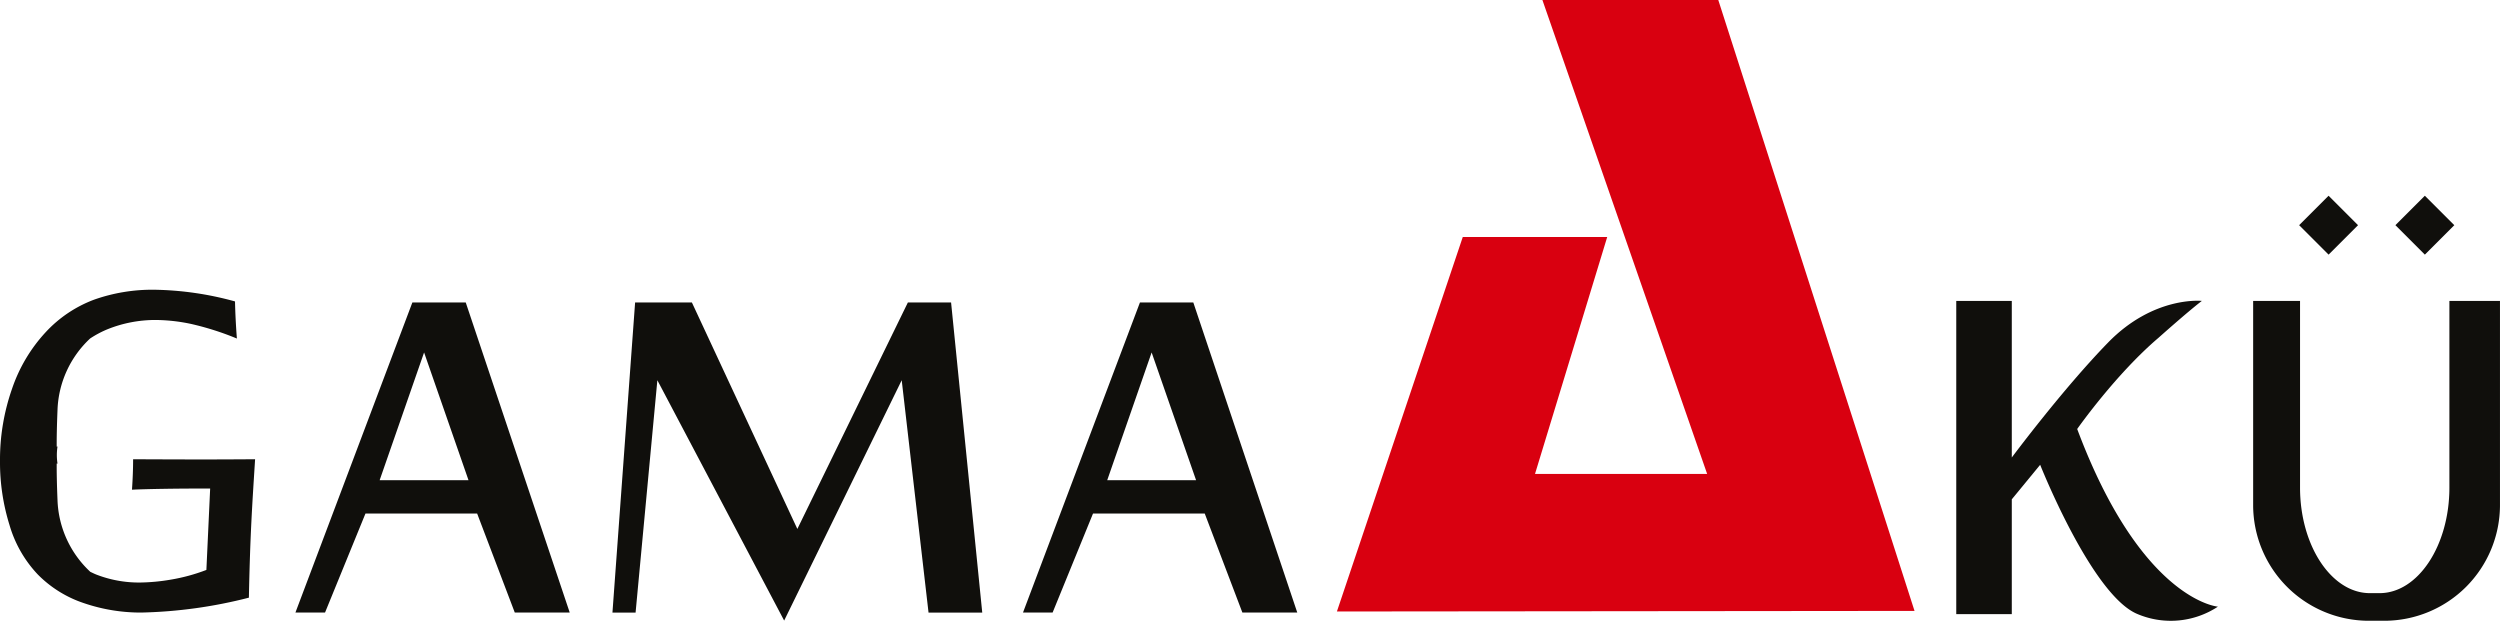 <svg xmlns="http://www.w3.org/2000/svg" xmlns:xlink="http://www.w3.org/1999/xlink" width="523.898" height="130.09" viewBox="0 0 523.898 130.09">
  <defs>
    <clipPath id="clip-path">
      <rect id="Rectangle_5" data-name="Rectangle 5" width="523.898" height="130.087" fill="none"/>
    </clipPath>
  </defs>
  <g id="Group_3" data-name="Group 3" transform="translate(0 0)">
    <path id="Path_1" data-name="Path 1" d="M89.476,0,124,99.32H87.925l15.133-49.66H72.792L46.413,128.143l121.045-.121L126.333,0Z" transform="translate(233.749 0)" fill="#d90010"/>
    <g id="Group_2" data-name="Group 2" transform="translate(0 0.002)">
      <g id="Group_1" data-name="Group 1" transform="translate(0 0)" clip-path="url(#clip-path)">
        <path id="Path_2" data-name="Path 2" d="M93.261,37.314s8.022-11.439,17.071-19.141c0,0,5.946-5.312,9.048-7.7,0,0-10.087-1.093-19.654,8.734S79.553,43.29,79.553,43.29V10.477H67.915V76.109H79.553V52.055L85.5,44.817s10.859,27.411,20.427,31.292a17.918,17.918,0,0,0,16.817-1.563s-16.038-1.28-29.487-37.232" transform="translate(342.037 52.582)" fill="#100f0c"/>
        <path id="Path_3" data-name="Path 3" d="M45.948,10.5H34.763L10.256,75.481h6.205l8.475-20.753h23.4l7.889,20.753H67.739ZM27.906,47.745,37.22,20.974l9.308,26.771Z" transform="translate(51.652 52.884)" fill="#100f0c"/>
        <path id="Path_4" data-name="Path 4" d="M71.207,10.5H60.022L35.515,75.481H41.72l8.469-20.753H73.6l7.889,20.753H92.992ZM53.165,47.745l9.308-26.771,9.314,26.771Z" transform="translate(178.863 52.884)" fill="#100f0c"/>
        <path id="Path_5" data-name="Path 5" d="M21.262,75.482H26.11l4.563-48.688L57.244,77.16,81.878,26.793,87.5,75.482H98.756L92.225,10.5H83.17L60.009,57.958,37.91,10.5h-11.9Z" transform="translate(107.083 52.886)" fill="#100f0c"/>
        <path id="Path_6" data-name="Path 6" d="M119.347,10.447V49.574c0,12.163-6.592,22.111-14.638,22.111h-2.022c-8.046,0-14.638-9.948-14.638-22.111V10.447H78.222V53.28a24.264,24.264,0,0,0,24.193,24.193h3.344A24.258,24.258,0,0,0,129.947,53.28V10.447Z" transform="translate(393.946 52.612)" fill="#100f0c"/>
        <rect id="Rectangle_3" data-name="Rectangle 3" width="8.726" height="8.726" transform="translate(501.981 47.188) rotate(-45)" fill="#100f0c"/>
        <rect id="Rectangle_4" data-name="Rectangle 4" width="8.726" height="8.726" transform="translate(481.807 47.188) rotate(-45)" fill="#100f0c"/>
        <path id="Path_7" data-name="Path 7" d="M42.537,45.63c-2.445,0-10.093-.018-14.644-.048q0,2.925-.235,6.386c3.205-.163,10.2-.241,12.67-.241H44.04L43.25,68.779a38.352,38.352,0,0,1-7.5,2.04,41.078,41.078,0,0,1-6.392.6,24.7,24.7,0,0,1-9.139-1.654c-.447-.175-.863-.386-1.292-.586a21.533,21.533,0,0,1-6.875-15.012c-.145-3.549-.181-6-.169-7.69l.169.03a11.683,11.683,0,0,1,0-3.592l-.169.03c-.012-1.7.024-4.141.169-7.69a21.493,21.493,0,0,1,6.833-14.976,21.249,21.249,0,0,1,3.646-1.938A26.878,26.878,0,0,1,32.674,16.4a36.849,36.849,0,0,1,7.419.839,59.64,59.64,0,0,1,9.549,3.048q-.317-4.174-.392-7.775a66.915,66.915,0,0,0-16.9-2.451,36.651,36.651,0,0,0-12.586,2.064A26.445,26.445,0,0,0,9.549,18.986,33.026,33.026,0,0,0,2.505,30.871,44.926,44.926,0,0,0,0,45.974,44.209,44.209,0,0,0,1.992,59.368a25.338,25.338,0,0,0,5.934,10.37A24.352,24.352,0,0,0,17.6,75.744a36.829,36.829,0,0,0,12.012,1.968,98.907,98.907,0,0,0,22.545-3.121c.272-13.545.7-19.437,1.3-29.01-3.26.03-8.312.048-10.92.048" transform="translate(0 50.653)" fill="#100f0c"/>
      </g>
    </g>
  </g>
</svg>
